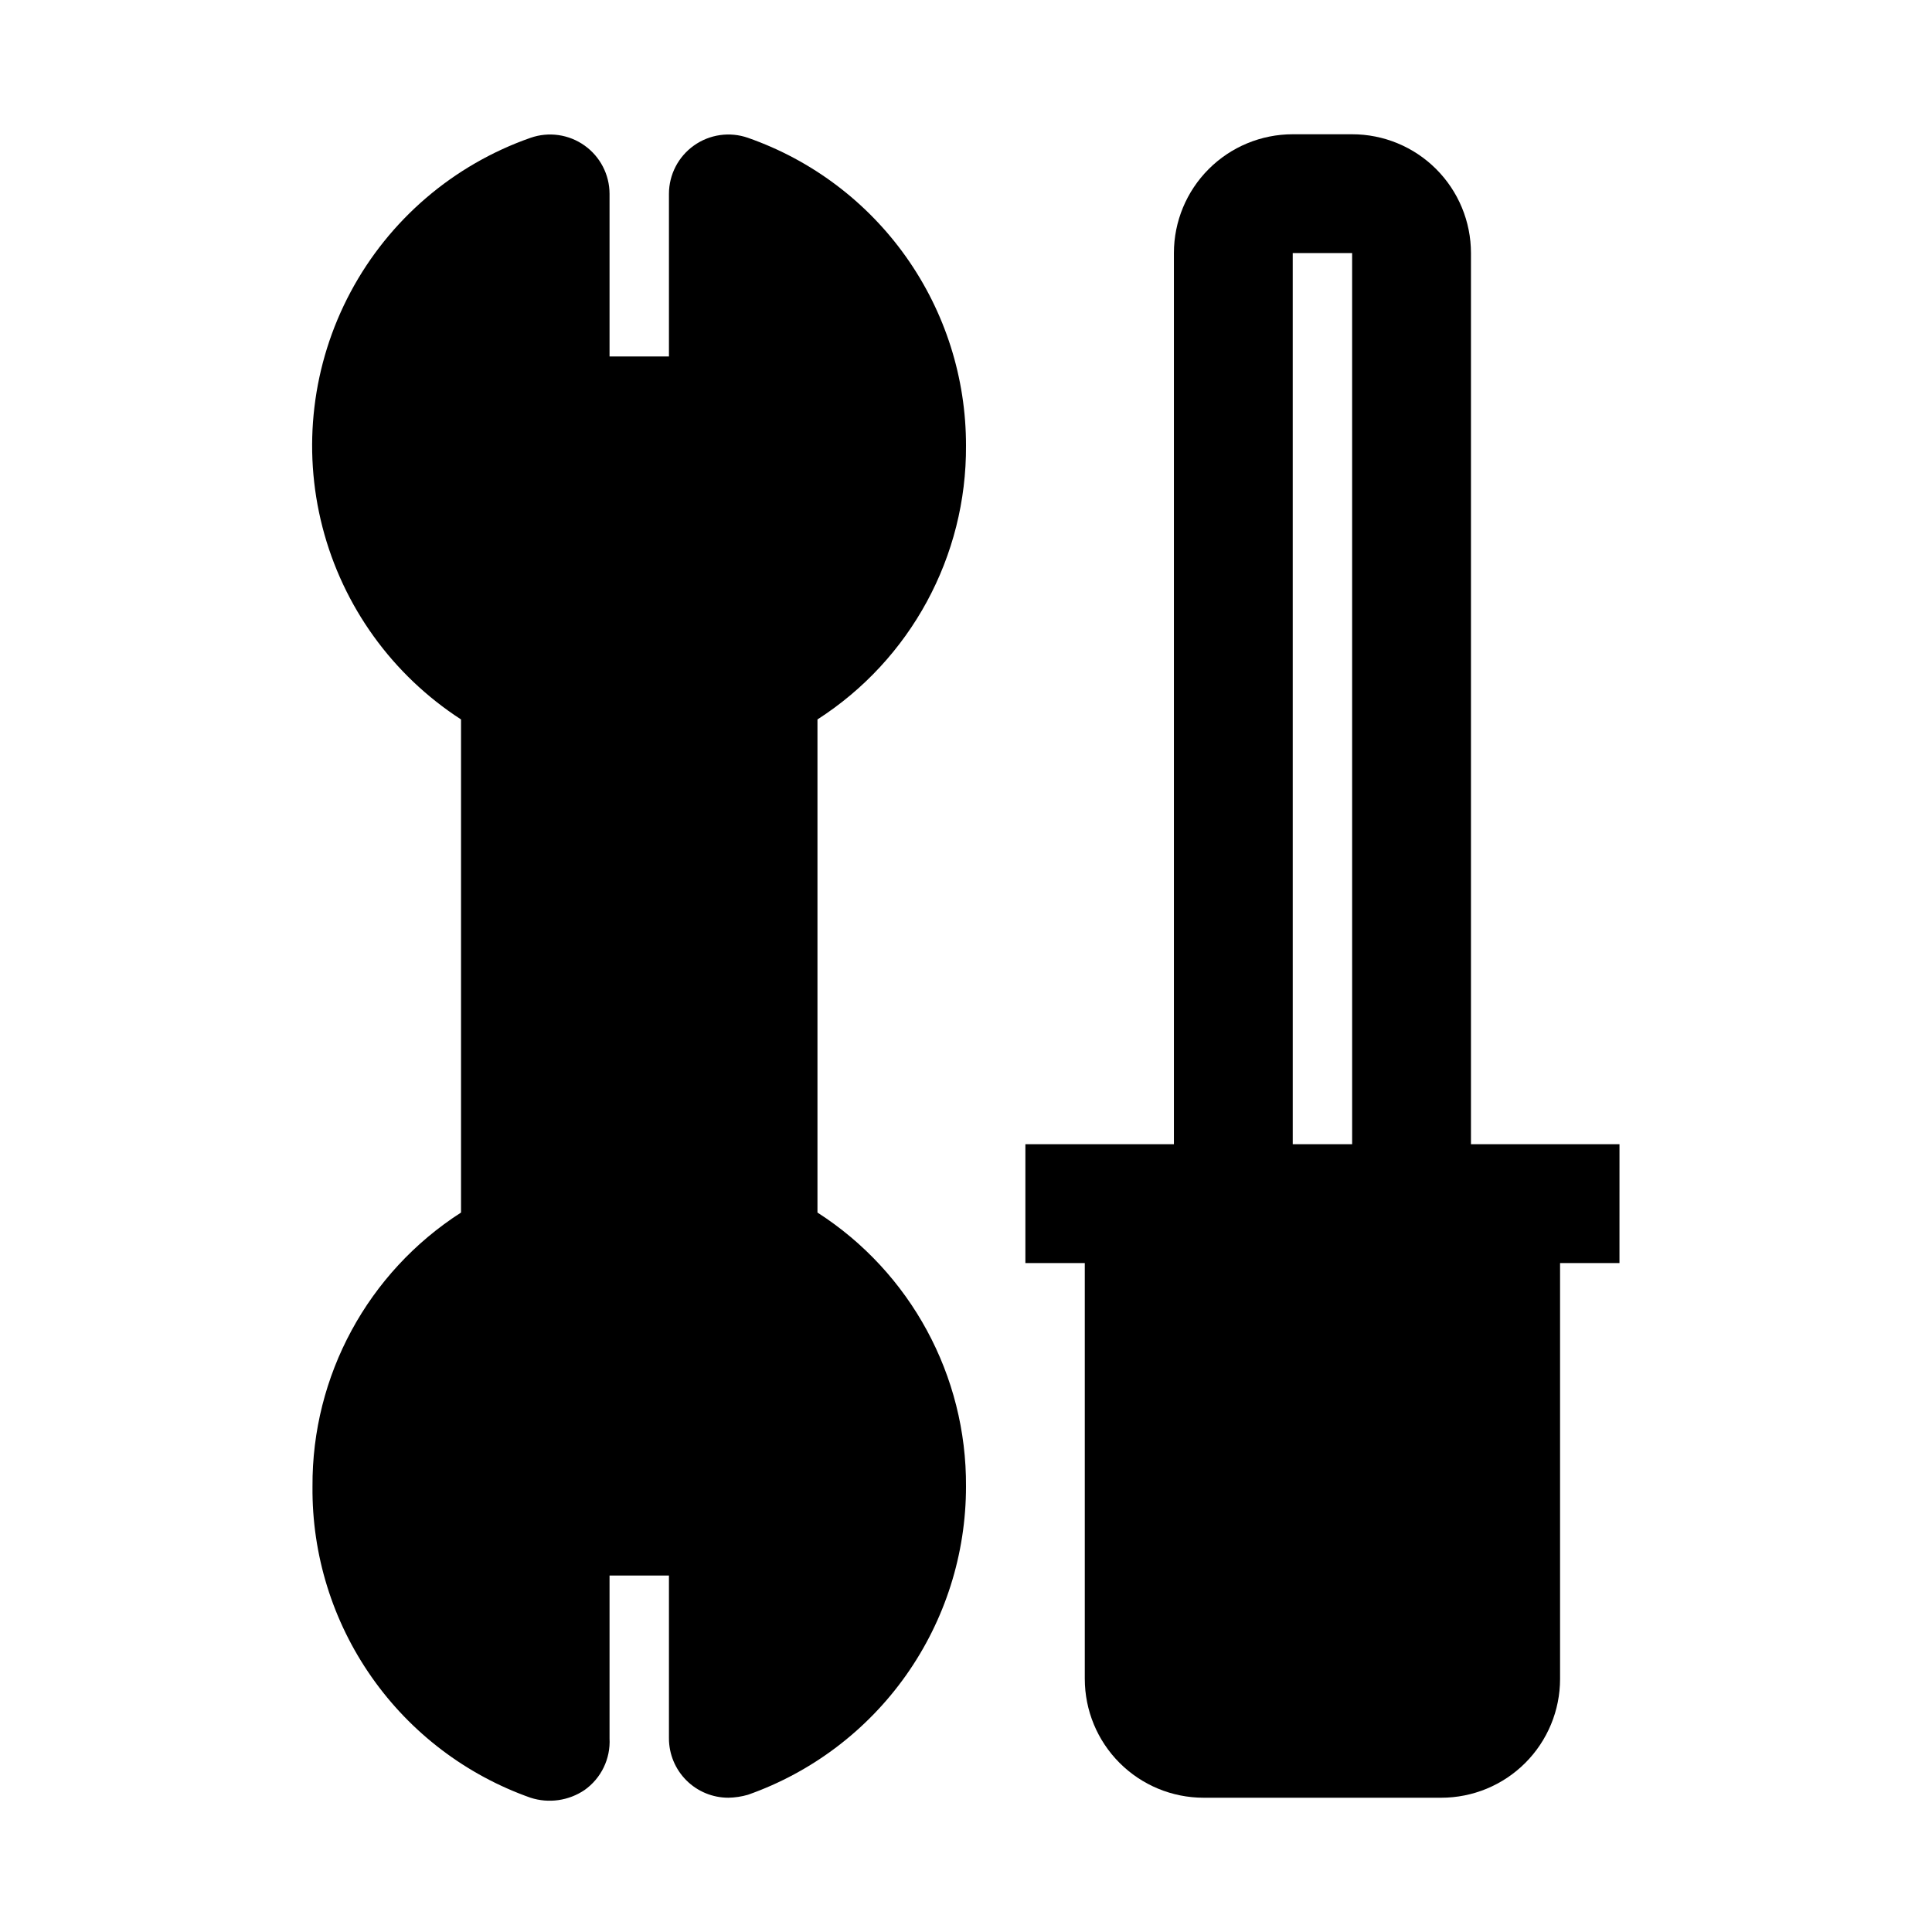 <?xml version="1.0" encoding="UTF-8"?>
<!-- Uploaded to: ICON Repo, www.svgrepo.com, Generator: ICON Repo Mixer Tools -->
<svg fill="#000000" width="800px" height="800px" version="1.1" viewBox="144 144 512 512" xmlns="http://www.w3.org/2000/svg">
 <g>
  <path d="m400 262.08c0.023-17.91-5.527-35.383-15.879-49.996-10.355-14.613-25-25.645-41.902-31.559-4.824-1.684-10.168-0.922-14.328 2.047-4.129 2.938-6.59 7.684-6.613 12.75v43.141h-15.742v-43.141c-0.023-5.066-2.484-9.812-6.613-12.75-4.16-2.969-9.504-3.731-14.328-2.047-20.453 7.16-37.469 21.738-47.68 40.852-10.211 19.113-12.867 41.363-7.449 62.344 5.418 20.98 18.52 39.16 36.711 50.938v130.68c-24.688 15.855-39.539 43.242-39.363 72.582-0.172 18.059 5.301 35.719 15.664 50.512 10.359 14.793 25.086 25.977 42.117 31.984 4.836 1.559 10.121 0.801 14.328-2.047 4.41-3.125 6.906-8.297 6.613-13.695v-43.141h15.742v43.141c0 4.176 1.66 8.18 4.613 11.133 2.953 2.953 6.957 4.609 11.133 4.609 1.758-0.031 3.504-0.293 5.195-0.785 16.902-5.965 31.539-17.027 41.891-31.664 10.348-14.637 15.898-32.125 15.891-50.047 0.176-29.34-14.676-56.727-39.363-72.582v-130.68c24.688-15.855 39.539-43.242 39.363-72.578z"/>
  <path d="m533.82 447.23v-236.16c0-8.352-3.32-16.359-9.223-22.266-5.906-5.906-13.914-9.223-22.266-9.223h-15.746c-8.352 0-16.359 3.316-22.266 9.223-5.902 5.906-9.223 13.914-9.223 22.266v236.16h-39.359v31.488h15.742v110.21h0.004c0 8.352 3.316 16.363 9.223 22.266 5.902 5.906 13.914 9.223 22.266 9.223h62.977-0.004c8.352 0 16.363-3.316 22.266-9.223 5.906-5.902 9.223-13.914 9.223-22.266v-110.21h15.742l0.004-31.488zm-31.488 0h-15.742l-0.004-236.16h15.742z"/>
 </g>
</svg>